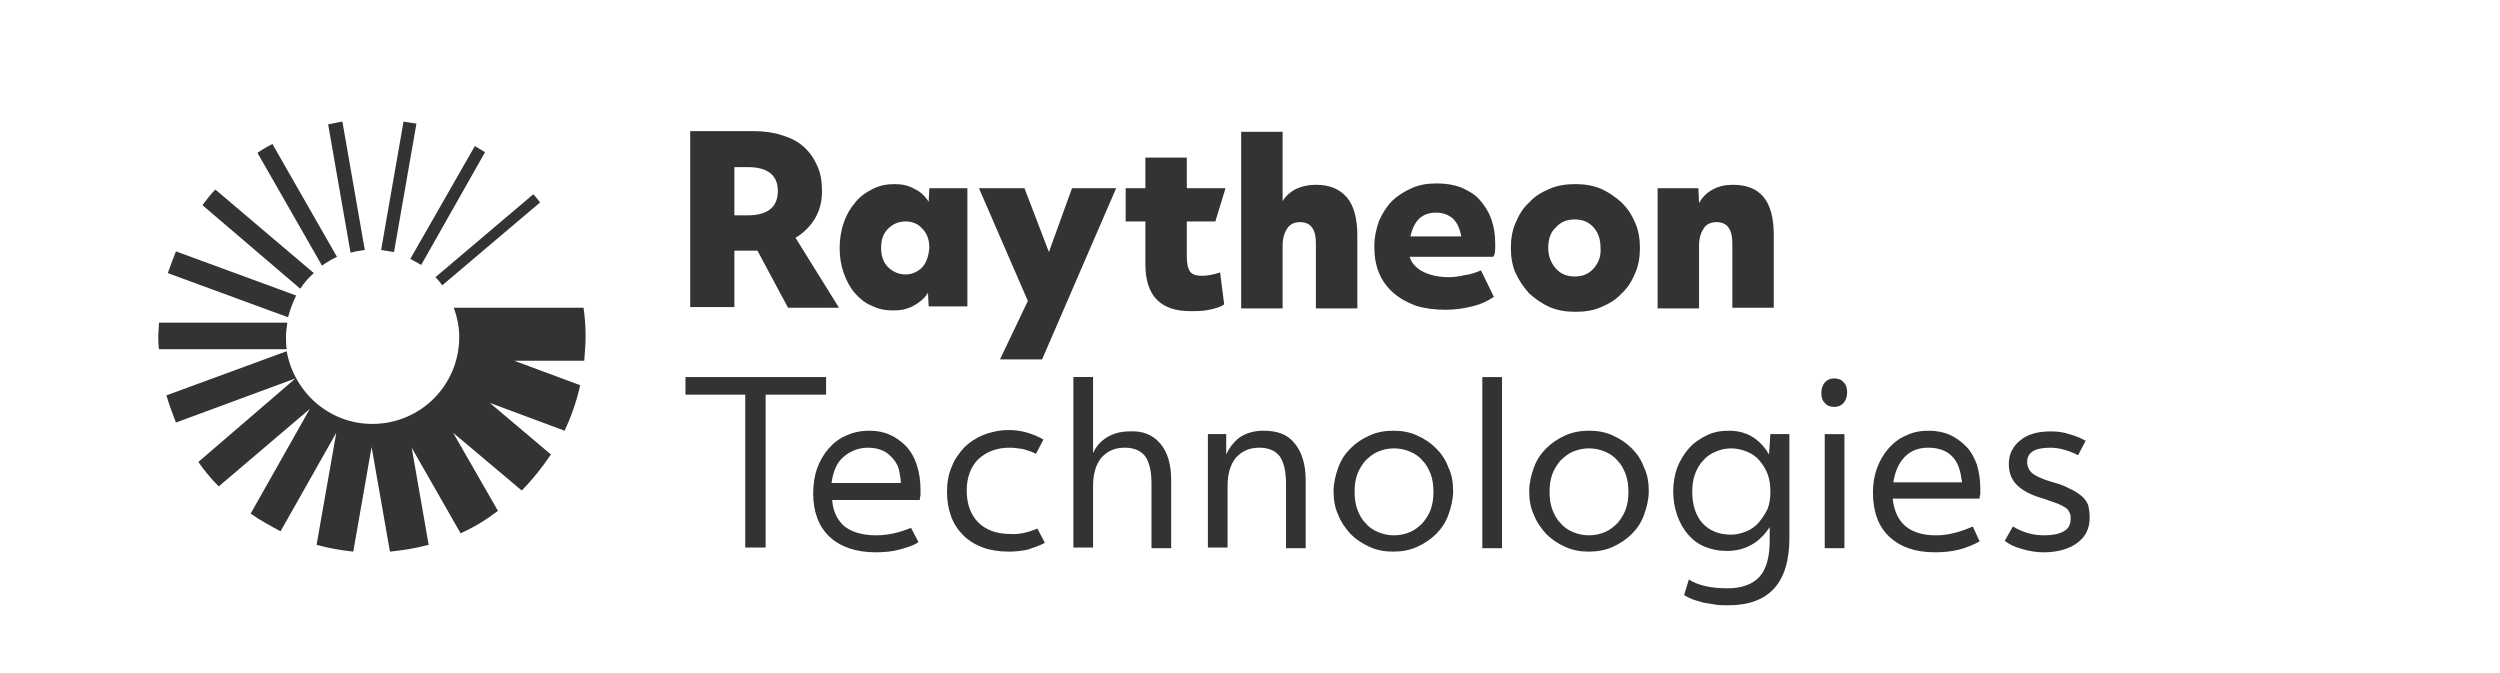 <svg enable-background="new 0 0 368 99" viewBox="0 0 368 99" xmlns="http://www.w3.org/2000/svg"><title>Raytheon Technologies Logo</title><path clip-rule="evenodd" d="m151.3 44.3-7.2-16.6h6.7l3.6 9.4 3.4-9.4h6.5l-10.9 25.2h-6.2zm-95.2-7.5c.6.1 1.3.2 1.9.3l3.3-18.9c-.6-.1-1.2-.2-1.9-.3zm-9.9 3.4-14.5-12.3c-.7.7-1.3 1.5-1.9 2.3l14.4 12.3c.6-.9 1.2-1.6 2-2.3zm25.2-17.8c-.5-.3-1-.6-1.5-.9l-9.5 16.6c.5.3 1.1.6 1.6.9zm7.1 6.2-14.4 12.2c.4.4.7.8 1 1.2l14.4-12.2c-.3-.4-.6-.8-1-1.2zm-36.1 18.1c.3-1.1.7-2.2 1.2-3.2l-17.7-6.5c-.4 1-.8 2.1-1.2 3.2zm25.2 2.9c0 7.1-5.7 12.8-12.8 12.8-6.3 0-11.5-4.6-12.6-10.7l-17.7 6.5c.4 1.4.9 2.7 1.4 4l17.6-6.5-14.3 12.3c.9 1.3 1.9 2.5 3 3.6l13.4-11.4-8.7 15.4c1.4 1 2.9 1.8 4.4 2.6l8.2-14.5-2.9 16.5c1.8.5 3.6.8 5.4 1l2.7-15.4 2.7 15.4c2-.2 3.8-.5 5.7-1l-2.5-14.3 7.2 12.6c2-.9 3.8-2 5.5-3.3l-6.6-11.5 10.1 8.5c1.6-1.6 3-3.4 4.3-5.3l-9-7.6 11 4.1c1-2.1 1.8-4.4 2.3-6.7l-9.7-3.6h10.3c.1-1.2.2-2.4.2-3.6 0-1.4-.1-2.8-.3-4.2h-19.1c.5 1.4.8 2.8.8 4.3zm-25.5 0c0-.7.1-1.4.2-2.1h-18.9c0 .7-.1 1.3-.1 2 0 .6 0 1.2.1 1.9h18.8c-.1-.6-.1-1.2-.1-1.8zm5.3-10.5c.7-.5 1.4-.9 2.2-1.3l-9.5-16.6c-.8.4-1.5.8-2.2 1.3zm.9-20.8c.7-.1 1.4-.3 2.1-.4l3.3 18.9c-.7.1-1.4.2-2.1.4zm169.9 62.4h2.9v-25.2h-2.9zm53.2-24.4c.4.4.5.9.5 1.5s-.2 1.1-.5 1.5c-.4.4-.8.6-1.4.6s-1.1-.2-1.4-.6c-.4-.4-.5-.9-.5-1.5s.2-1.1.5-1.5c.4-.4.8-.6 1.4-.6s1.1.2 1.4.6zm-77.7-11v-9.5c0-2.1-.8-3.1-2.3-3.1-.9 0-1.5.3-1.9.9s-.7 1.4-.7 2.5v9.3h-6.1v-26h6.1v10.2c.5-.8 1.2-1.4 2-1.8.9-.4 1.8-.6 2.9-.6 2 0 3.5.6 4.6 1.9 1 1.2 1.5 3.1 1.5 5.6v10.7h-6.1zm16.9 29.7c-.3.8-.7 1.4-1.2 2-.5.5-1.1 1-1.8 1.3s-1.5.5-2.4.5-1.7-.2-2.4-.5-1.3-.7-1.8-1.3c-.5-.5-.9-1.2-1.2-2s-.4-1.7-.4-2.6c0-1 .1-1.8.4-2.6s.7-1.4 1.2-2c.5-.5 1.1-1 1.8-1.3s1.5-.5 2.4-.5 1.7.2 2.4.5 1.3.7 1.8 1.3c.5.5.9 1.2 1.2 2s.4 1.7.4 2.6-.1 1.8-.4 2.6zm.8-9c-.8-.8-1.7-1.4-2.8-1.9s-2.2-.7-3.5-.7c-1.2 0-2.4.2-3.5.7s-2 1.1-2.8 1.9-1.4 1.7-1.8 2.8-.7 2.3-.7 3.5c0 1.3.2 2.5.7 3.5.4 1.1 1.1 2 1.8 2.8.8.8 1.7 1.4 2.8 1.9s2.2.7 3.5.7c1.2 0 2.4-.2 3.5-.7s2-1.1 2.8-1.9 1.4-1.7 1.8-2.8.7-2.3.7-3.5c0-1.3-.2-2.5-.7-3.5-.4-1.1-1-2-1.8-2.8zm57.2 14.7h2.9v-16.8h-2.9zm-9-51.7c1 1.2 1.5 3.1 1.5 5.6v10.7h-6.1v-9.5c0-2.1-.8-3.1-2.3-3.1-.9 0-1.5.3-1.9.9s-.7 1.4-.7 2.5v9.3h-6.1v-17.7h6l.1 2.2c.5-.9 1.1-1.5 2-2s1.9-.7 3-.7c2 0 3.5.6 4.5 1.8zm-52 5.9c.5-2.4 1.7-3.6 3.8-3.6 1 0 1.8.3 2.5.9.6.6 1 1.5 1.2 2.6h-7.5zm12.5 1c0-1.4-.2-2.6-.6-3.7s-1-2-1.7-2.8-1.6-1.3-2.7-1.8c-1.1-.4-2.2-.6-3.6-.6s-2.6.2-3.7.7-2.1 1.1-2.9 1.9-1.4 1.8-1.9 2.9c-.4 1.1-.7 2.4-.7 3.8s.2 2.7.7 3.9 1.2 2.1 2.1 2.9 2 1.4 3.3 1.9c1.3.4 2.8.6 4.4.6 1.4 0 2.7-.2 3.9-.5 1.3-.3 2.3-.8 3.2-1.4l-1.9-3.9c-.7.3-1.5.6-2.4.7-.8.2-1.6.3-2.3.3-2.8 0-5.2-1-5.8-3h12.3c.3-.3.3-1 .3-1.9zm14.5 3.6c-.7.8-1.6 1.2-2.8 1.2s-2.1-.4-2.8-1.2-1.1-1.8-1.1-3 .3-2.3 1.1-3c.7-.8 1.6-1.2 2.8-1.2s2.1.4 2.8 1.2 1 1.8 1 3c.1 1.2-.3 2.2-1 3zm4.1-9.7c-.9-.8-1.9-1.5-3-2-1.2-.5-2.5-.7-3.8-.7-1.4 0-2.7.2-3.8.7-1.2.5-2.2 1.1-3 2-.9.8-1.5 1.8-2 3-.5 1.1-.7 2.4-.7 3.7s.2 2.6.7 3.7 1.2 2.1 2 3c.9.8 1.9 1.5 3 2 1.2.5 2.4.7 3.8.7s2.7-.2 3.8-.7c1.2-.5 2.2-1.1 3-2 .9-.8 1.5-1.8 2-3 .5-1.1.7-2.4.7-3.7s-.2-2.6-.7-3.7c-.5-1.2-1.1-2.1-2-3zm-48.1 35.5c1 1.2 1.6 3 1.6 5.4v10h-2.9v-9.5c0-1.8-.3-3.1-.9-4-.6-.8-1.6-1.3-3-1.3-1.5 0-2.6.5-3.5 1.5-.8 1-1.2 2.4-1.2 4.1v9.1h-2.9v-16.7h2.7v3c.4-.9 1-1.7 1.7-2.3 1-.8 2.3-1.2 3.8-1.2 2.1 0 3.6.6 4.6 1.9zm48.7 9.7c-.3.8-.7 1.4-1.2 2-.5.5-1.1 1-1.8 1.3s-1.5.5-2.4.5-1.7-.2-2.4-.5-1.3-.7-1.8-1.3c-.5-.5-.9-1.2-1.2-2s-.4-1.7-.4-2.6c0-1 .1-1.8.4-2.6s.7-1.4 1.2-2c.5-.5 1.1-1 1.8-1.3s1.5-.5 2.4-.5 1.7.2 2.4.5 1.3.7 1.8 1.3c.5.5.9 1.2 1.2 2s.4 1.7.4 2.6-.1 1.8-.4 2.6zm.9-9c-.8-.8-1.7-1.4-2.8-1.9s-2.2-.7-3.5-.7c-1.2 0-2.4.2-3.5.7s-2 1.1-2.8 1.9-1.4 1.7-1.8 2.8-.7 2.3-.7 3.5c0 1.3.2 2.5.7 3.5.4 1.1 1.1 2 1.8 2.8.8.8 1.7 1.4 2.8 1.9s2.2.7 3.5.7c1.2 0 2.4-.2 3.5-.7s2-1.1 2.8-1.9 1.4-1.7 1.8-2.8.7-2.3.7-3.5c0-1.3-.2-2.5-.7-3.5-.4-1.1-1-2-1.8-2.8zm-104.4-26.7c-.7.7-1.5 1.1-2.5 1.1s-1.9-.4-2.6-1.1-1-1.7-1-2.8c0-1.2.3-2.1 1-2.8s1.5-1.1 2.6-1.1 1.9.4 2.5 1.1c.7.7 1 1.7 1 2.8-.1 1.1-.4 2.1-1 2.8zm6.7-11.6h-5.7l-.1 2c-.5-.8-1.2-1.5-2.1-1.9-.9-.5-1.8-.7-2.9-.7-1.2 0-2.2.2-3.2.7s-1.9 1.1-2.6 2c-.7.8-1.3 1.8-1.7 3-.4 1.1-.6 2.4-.6 3.7 0 1.4.2 2.6.6 3.7s.9 2.1 1.6 2.9 1.5 1.5 2.5 1.9c1 .5 2 .7 3.2.7 1.1 0 2.1-.2 3-.7s1.6-1.1 2.1-1.9l.1 2h5.7v-17.4zm165.1 48.5c0 1.6-.6 2.8-1.8 3.7s-2.9 1.4-5 1.4c-1.1 0-2.2-.2-3.2-.5-1.1-.3-1.9-.7-2.5-1.2l1.2-2.1c1.5.9 3 1.3 4.6 1.3 1.2 0 2.2-.2 2.9-.6s1-1 1-1.8c0-.4 0-.7-.2-1-.1-.3-.3-.5-.6-.7s-.7-.4-1.2-.6-1.2-.4-2-.7c-1.8-.5-3.1-1.2-3.9-2s-1.2-1.8-1.2-3.1c0-1.5.6-2.6 1.7-3.5s2.6-1.3 4.5-1.3c.9 0 1.8.1 2.7.4 1 .3 1.8.6 2.4 1l-1.1 2.1c-1.4-.7-2.8-1.1-4.1-1.1-2.3 0-3.4.7-3.4 2.1 0 .7.3 1.3.8 1.7s1.4.8 2.7 1.2c1.1.3 2 .6 2.7 1 .7.3 1.3.7 1.8 1.1s.8.9 1 1.4c.1.5.2 1.1.2 1.8zm-186.1-18.1h-8.8v22.5h-3v-22.5h-8.8v-2.6h20.7v2.6zm-13.3-33.5h1.9c2.9 0 4.4 1.2 4.4 3.5 0 2.4-1.5 3.6-4.5 3.6h-1.9v-7.1zm3.3 12.3 4.5 8.4h7.5l-6.4-10.3c1.2-.7 2.2-1.7 2.9-2.9s1-2.5 1-4c0-1.4-.2-2.6-.7-3.7s-1.1-2-2-2.8-1.9-1.3-3.2-1.7c-1.2-.4-2.7-.6-4.2-.6h-9.3v25.9h6.5v-8.3h1.9zm16.3 29c.9 0 1.7.2 2.3.5s1.1.8 1.5 1.3.7 1.1.8 1.8c.1.5.2 1.1.2 1.6h-10.2c.2-1.4.6-2.6 1.4-3.5 1.1-1.1 2.4-1.7 4-1.7zm5.6-.2c-.7-.7-1.5-1.3-2.4-1.7s-1.9-.6-3-.6c-1.2 0-2.3.2-3.4.7-1 .4-1.9 1.1-2.6 1.9s-1.3 1.8-1.7 2.9-.6 2.4-.6 3.7c0 2.7.8 4.9 2.4 6.4s3.9 2.3 6.8 2.3c1.2 0 2.4-.1 3.5-.4s2.1-.6 2.8-1.1l-1.1-2.1c-1.7.7-3.4 1.1-5.1 1.1-2.1 0-3.8-.5-4.9-1.5-.9-.9-1.5-2.1-1.6-3.7h12.9c0-.2 0-.4.1-.6 0-.2 0-.5 0-1 0-1.3-.2-2.4-.5-3.4-.4-1.3-.9-2.1-1.6-2.9zm150.4.2c2.9 0 4.5 1.5 4.9 4.4 0 .2.1.4.1.6v.1h-10.1c.2-1.3.6-2.4 1.3-3.3.9-1.2 2.2-1.8 3.8-1.8zm5.6-.2c-.7-.7-1.5-1.3-2.4-1.7s-2-.6-3.1-.6c-1.2 0-2.3.2-3.3.7-1 .4-1.9 1.1-2.6 1.9s-1.3 1.8-1.7 2.9-.6 2.3-.6 3.6c0 2.8.8 5 2.4 6.5s3.8 2.3 6.7 2.3c1.2 0 2.4-.1 3.6-.4 1.1-.3 2.1-.7 3-1.2l-1-2.2c-1.8.8-3.6 1.3-5.4 1.3-3.9 0-6-1.8-6.4-5.4h12.8c0-.2 0-.4.1-.6 0-.2 0-.5 0-1 0-1.2-.2-2.4-.5-3.4-.4-1.1-.9-2-1.6-2.7zm-136.7 12.1 1.1 2.1c-.7.4-1.6.7-2.5 1-.9.2-1.9.3-2.8.3-1.4 0-2.7-.2-3.8-.6s-2.1-1-2.9-1.8-1.4-1.7-1.8-2.8-.6-2.3-.6-3.6.2-2.6.7-3.7c.4-1.1 1.1-2 1.8-2.8.8-.8 1.7-1.4 2.9-1.9 1.1-.4 2.3-.7 3.7-.7 1.8 0 3.5.5 5.1 1.4l-1.1 2.1c-.6-.3-1.2-.5-1.9-.7-.7-.1-1.3-.2-2-.2-1.9 0-3.4.6-4.6 1.7-1.1 1.1-1.7 2.7-1.7 4.6 0 2 .6 3.6 1.7 4.7s2.7 1.7 4.7 1.7c1.2.1 2.6-.2 4-.8zm18.1-12.5c1.1 1.3 1.6 3.1 1.6 5.4v10h-2.9v-9.5c0-1.8-.3-3.1-.9-4-.6-.8-1.6-1.3-3-1.3-1.5 0-2.6.5-3.5 1.5-.8 1-1.2 2.4-1.2 4.1v9.1h-2.9v-25.1h2.9v11.2c.4-.9 1-1.6 1.7-2.1 1-.7 2.2-1.1 3.7-1.1 1.9-.1 3.4.5 4.5 1.8zm7.2-19.7c-.9.2-1.8.2-2.8.2-4.4 0-6.6-2.3-6.6-6.9v-6.3h-2.9v-4.9h2.9v-4.5h6.1v4.5h5.7l-1.5 4.9h-4.2v5.2c0 1.1.2 1.8.5 2.2s.9.6 1.7.6c.9 0 1.8-.2 2.7-.5l.6 4.7c-.5.4-1.3.6-2.2.8zm80.9 31.3c-.5.6-1.1 1-1.8 1.3s-1.5.5-2.3.5c-1.8 0-3.2-.6-4.2-1.7s-1.5-2.7-1.5-4.6c0-.9.1-1.8.4-2.6s.7-1.5 1.2-2c.5-.6 1.1-1 1.8-1.3s1.5-.5 2.3-.5c.9 0 1.6.2 2.4.5.7.3 1.3.7 1.8 1.3s.9 1.2 1.2 2 .4 1.7.4 2.6-.1 1.7-.4 2.5c-.4.8-.8 1.4-1.3 2zm1.5-10c-.5-.9-1.2-1.7-2-2.3-1.1-.8-2.4-1.2-3.9-1.2-1.2 0-2.3.2-3.3.7s-1.9 1.1-2.6 1.9-1.3 1.8-1.7 2.8c-.4 1.1-.6 2.3-.6 3.5 0 1.3.2 2.5.6 3.6s.9 2 1.6 2.8 1.5 1.4 2.5 1.8 2 .6 3.2.6c1.6 0 2.9-.4 4.1-1.2.9-.6 1.6-1.4 2.2-2.3v2c0 2.4-.5 4.2-1.5 5.3s-2.6 1.7-4.7 1.7c-2.4 0-4.3-.4-5.7-1.3l-.7 2.3c.3.2.7.4 1.2.6s1 .3 1.6.5c.6.1 1.2.2 1.8.3s1.3.1 1.9.1c6 0 9-3.3 9-9.9v-15.3h-2.8z" fill="#333" fill-rule="evenodd"/></svg>